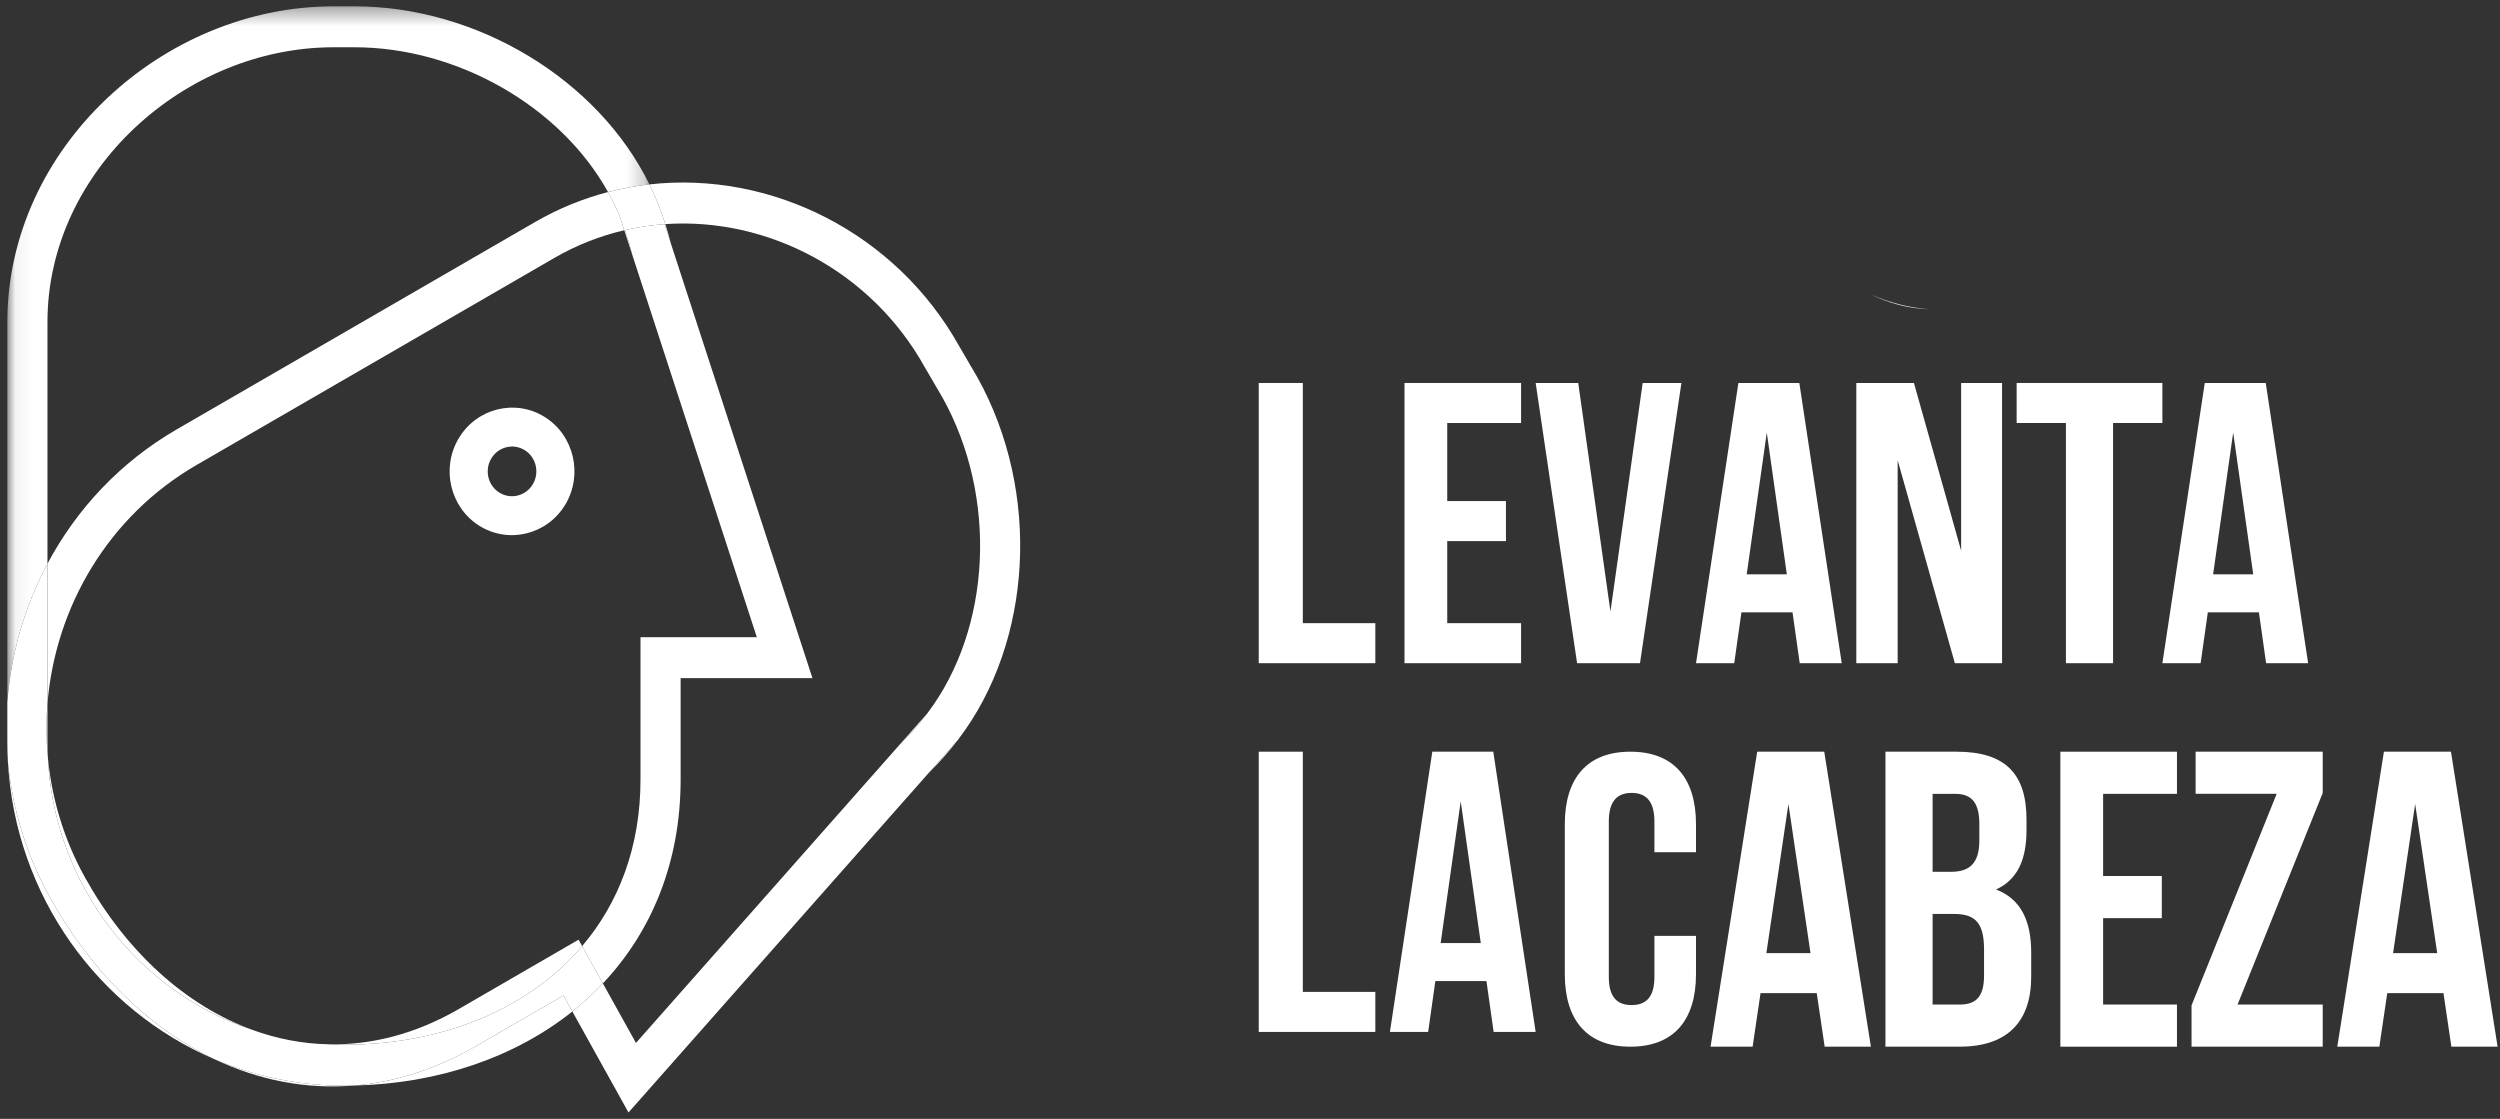 <svg xmlns="http://www.w3.org/2000/svg" xmlns:xlink="http://www.w3.org/1999/xlink" width="143" height="64" viewBox="0 0 143 64">
  <rect x="0" y="0" width="143" height="64" fill="#333333" stroke="none"/>
  <defs>
    <polygon id="levantalacabeza-logo-white-mini-a" points=".057 .363 36.784 .363 36.784 40.166 .057 40.166"/>
    <polygon id="levantalacabeza-logo-white-mini-c" points=".545 .21 .884 .21 .884 3.607 .545 3.607"/>
  </defs>
  <g fill="none" fill-rule="evenodd">
    <path fill="#fff" d="M38.386 13.967C38.289 13.578 38.178 13.196 38.057 12.818 38.042 12.819 38.027 12.821 38.013 12.822L38.386 13.967zM36.176 14.606C36.055 14.114 35.91 13.633 35.745 13.161 35.733 13.164 35.721 13.167 35.708 13.17L36.176 14.606z"/>
    <path fill="#fff" d="M30.017 25.751C29.363 25.342 28.505 25.553 28.104 26.221 27.702 26.89 27.907 27.767 28.56 28.176 29.214 28.585 30.073 28.374 30.474 27.705 30.876 27.037 30.671 26.16 30.017 25.751M27.419 30.075C25.741 29.025 25.215 26.775 26.246 25.059 27.277 23.344 29.481 22.802 31.158 23.852 32.836 24.902 33.362 27.152 32.332 28.868 31.3 30.583 29.097 31.125 27.419 30.075M38.932 38.79L46.472 38.79 38.386 13.966 38.013 12.822C37.253 12.875 36.496 12.988 35.746 13.161 35.91 13.633 36.055 14.114 36.176 14.606L38.932 23.065 43.291 36.449 36.637 36.449 36.637 44.579C36.637 48.434 35.395 51.65 33.299 54.116L34.485 56.251C37.26 53.307 38.932 49.345 38.932 44.579L38.932 38.79z"/>
    <g transform="translate(.363)">
      <mask id="levantalacabeza-logo-white-mini-b" fill="#fff">
        <use xlink:href="#levantalacabeza-logo-white-mini-a"/>
      </mask>
      <path fill="#fff" d="M2.352,18.42 C2.352,9.754 10.22,2.704 18.711,2.704 L19.915,2.704 C25.772,2.704 31.68,6.06 34.417,10.986 C35.199,10.781 35.99,10.637 36.784,10.548 C33.826,4.525 26.906,0.362 19.915,0.362 L18.711,0.362 C8.955,0.362 0.057,8.463 0.057,18.42 L0.057,40.166 C0.267,37.395 1.05,34.691 2.352,32.245 L2.352,18.42 Z" mask="url(#levantalacabeza-logo-white-mini-b)"/>
    </g>
    <path fill="#fff" d="M2.864 51.344C1.491 48.873.702 46.223.451 43.563.874 51.242 5.636 57.757 12.27 60.588 8.516 58.808 5.219 55.583 2.864 51.344M27.224 59.84C24.914 61.177 22.564 61.903 20.255 62.093 25.065 61.982 29.436 60.489 32.739 57.856L32.231 56.941 27.224 59.84z"/>
    <path fill="#fff" d="M2.714,40.261 C2.633,41.267 2.642,42.283 2.735,43.298 C2.722,43.016 2.714,42.734 2.714,42.449 L2.714,40.261 Z"/>
    <path fill="#fff" d="M54.783 42.333L53.121 44.212C53.723 43.622 54.276 42.993 54.783 42.333M54.783 42.333L54.821 42.289 54.819 42.287C54.807 42.303 54.794 42.317 54.783 42.333M53.044 40.804L51.486 42.565C52.053 42.015 52.574 41.426 53.044 40.804"/>
    <path fill="#FFF" d="M4.86 50.189L4.86 50.189C3.644 48 2.953 45.653 2.735 43.298 3.083 50.613 7.902 56.748 14.456 58.916 10.611 57.522 7.213 54.424 4.86 50.189M11.248 26.594L31.731 14.741C33.004 14.004 34.343 13.489 35.708 13.17L35.442 12.354C35.25 11.885 35.026 11.43 34.779 10.985 33.346 11.359 31.941 11.927 30.599 12.704L10.116 24.556C6.876 26.431 4.373 29.128 2.714 32.245L2.714 40.261C3.159 34.739 6.181 29.526 11.248 26.594"/>
    <path fill="#fff" d="M12.27,60.588 C14.775,61.776 17.485,62.321 20.255,62.093 C20.062,62.097 19.87,62.1 19.676,62.1 C17.052,62.1 14.551,61.561 12.27,60.588"/>
    <path fill="#FFF" d="M55.916,21.601 L54.89,19.844 C51.254,13.3 44.092,9.767 37.147,10.548 C37.302,10.864 37.449,11.184 37.582,11.511 L37.585,11.51 L37.603,11.565 C37.769,11.975 37.92,12.394 38.057,12.818 C43.909,12.423 49.838,15.499 52.894,20.999 L53.92,22.757 C57.069,28.425 56.722,35.942 53.044,40.803 C52.574,41.426 52.053,42.014 51.486,42.565 L45.635,49.184 L36.377,59.656 L34.485,56.251 C33.944,56.825 33.36,57.36 32.739,57.856 L35.95,63.634 L53.121,44.212 L54.783,42.333 C54.794,42.317 54.807,42.303 54.819,42.287 C59.078,36.698 59.546,28.135 55.916,21.601"/>
    <path fill="#FFF" d="M26.238,57.719 C23.755,59.155 21.227,59.786 18.781,59.734 C19.077,59.75 19.375,59.759 19.675,59.759 C25.251,59.759 30.205,57.755 33.299,54.116 L33.095,53.749 L26.238,57.719 Z"/>
    <g transform="translate(0 39.956)">
      <mask id="levantalacabeza-logo-white-mini-d" fill="#fff">
        <use xlink:href="#levantalacabeza-logo-white-mini-c"/>
      </mask>
      <path fill="#fff" d="M0.63,0.21 C0.503,1.336 0.517,2.472 0.678,3.607 C0.647,3.238 0.63,2.867 0.63,2.493 L0.63,0.21 Z" mask="url(#levantalacabeza-logo-white-mini-d)"/>
    </g>
    <path fill="#fff" d="M37.585,11.51 L37.582,11.511 C37.59,11.528 37.596,11.547 37.603,11.565 L37.585,11.51 Z"/>
    <path fill="#fff" d="M34.485 56.251L33.299 54.116C30.205 57.755 25.251 59.759 19.675 59.759 19.375 59.759 19.077 59.75 18.781 59.734 17.3 59.703 15.849 59.422 14.456 58.917 7.902 56.748 3.083 50.613 2.735 43.298 2.642 42.283 2.633 41.267 2.714 40.261L2.714 32.245C1.412 34.691.629 37.395.42 40.166L.42 42.449C.42 42.823.431 43.194.451 43.563.702 46.223 1.491 48.873 2.864 51.344 5.219 55.583 8.515 58.808 12.27 60.588 14.551 61.562 17.053 62.101 19.675 62.101 19.87 62.101 20.063 62.098 20.255 62.093 22.564 61.903 24.915 61.177 27.225 59.84L32.231 56.941 32.739 57.856C33.36 57.361 33.944 56.825 34.485 56.251M37.603 11.565C37.596 11.547 37.59 11.528 37.582 11.511 37.449 11.184 37.302 10.864 37.146 10.547 36.353 10.637 35.562 10.781 34.779 10.986 35.026 11.43 35.25 11.885 35.443 12.354L35.708 13.17C35.721 13.167 35.733 13.164 35.746 13.161 36.496 12.988 37.253 12.875 38.013 12.822 38.027 12.821 38.042 12.82 38.057 12.818 37.92 12.394 37.769 11.975 37.603 11.565"/>
    <g transform="translate(72 16)">
      <polygon fill="#FFF" points="0 5.906 2.521 5.906 2.521 19.645 6.669 19.645 6.669 21.935 0 21.935"/>
      <polygon fill="#FFF" points="10.782 12.661 14.14 12.661 14.14 14.951 10.782 14.951 10.782 19.645 15.006 19.645 15.006 21.935 8.337 21.935 8.337 5.906 15.006 5.906 15.006 8.196 10.782 8.196"/>
      <polygon fill="#FFF" points="20.118 18.981 21.961 5.906 24.177 5.906 21.807 21.935 18.209 21.935 15.84 5.906 18.275 5.906"/>
      <path fill="#FFF" d="M27.912,16.851 L30.207,16.851 L29.06,8.745 L27.912,16.851 Z M33.347,21.935 L30.944,21.935 L30.532,19.027 L27.609,19.027 L27.198,21.935 L25.011,21.935 L27.436,5.906 L30.922,5.906 L33.347,21.935 Z"/>
      <polygon fill="#FFF" points="36.546 10.325 36.546 21.935 34.181 21.935 34.181 5.906 37.477 5.906 40.177 15.5 40.177 5.906 42.518 5.906 42.518 21.935 39.818 21.935"/>
      <polygon fill="#FFF" points="43.352 5.906 51.688 5.906 51.688 8.195 48.868 8.195 48.868 21.935 46.171 21.935 46.171 8.195 43.352 8.195"/>
      <path fill="#FFF" d="M54.59,16.851 L56.885,16.851 L55.738,8.745 L54.59,16.851 Z M60.025,21.935 L57.621,21.935 L57.21,19.027 L54.287,19.027 L53.875,21.935 L51.688,21.935 L54.113,5.906 L57.6,5.906 L60.025,21.935 Z"/>
      <polygon fill="#fff" points="0 26.997 2.521 26.997 2.521 40.736 6.669 40.736 6.669 43.026 0 43.026"/>
      <path fill="#fff" d="M10.405,37.943 L12.7,37.943 L11.553,29.836 L10.405,37.943 Z M15.84,43.026 L13.436,43.026 L13.025,40.118 L10.102,40.118 L9.69,43.026 L7.503,43.026 L9.928,26.997 L13.415,26.997 L15.84,43.026 Z"/>
      <path fill="#FFF" d="M25.011 37.531L25.011 39.722C25.011 42.362 23.73 43.87 21.259 43.87 18.788 43.87 17.507 42.362 17.507 39.722L17.507 31.145C17.507 28.505 18.788 26.997 21.259 26.997 23.73 26.997 25.011 28.505 25.011 31.145L25.011 32.747 22.632 32.747 22.632 30.98C22.632 29.801 22.128 29.354 21.328 29.354 20.527 29.354 20.024 29.801 20.024 30.98L20.024 39.887C20.024 41.065 20.527 41.49 21.328 41.49 22.128 41.49 22.632 41.065 22.632 39.887L22.632 37.531 25.011 37.531zM29.036 38.519L31.561 38.519 30.298 29.986 29.036 38.519zM35.015 43.87L32.371 43.87 31.918 40.809 28.702 40.809 28.25 43.87 25.844 43.87 28.512 26.997 32.347 26.997 35.015 43.87zM38.545 36.277L38.545 41.46 40.09 41.46C40.998 41.46 41.488 41.05 41.488 39.796L41.488 38.326C41.488 36.759 40.973 36.277 39.747 36.277L38.545 36.277zM38.545 29.408L38.545 33.867 39.6 33.867C40.605 33.867 41.218 33.433 41.218 32.083L41.218 31.143C41.218 29.938 40.802 29.408 39.845 29.408L38.545 29.408zM43.916 30.878L43.916 31.48C43.916 33.216 43.376 34.324 42.175 34.879 43.622 35.434 44.185 36.711 44.185 38.495L44.185 39.869C44.185 42.472 42.788 43.87 40.09 43.87L35.848 43.87 35.848 26.997 39.919 26.997C42.714 26.997 43.916 28.274 43.916 30.878L43.916 30.878z"/>
      <polygon fill="#FFF" points="48.298 34.108 51.655 34.108 51.655 36.518 48.298 36.518 48.298 41.459 52.522 41.459 52.522 43.87 45.853 43.87 45.853 26.997 52.522 26.997 52.522 29.408 48.298 29.408"/>
      <polygon fill="#FFF" points="60.859 26.997 60.859 29.359 55.989 41.46 60.859 41.46 60.859 43.87 53.356 43.87 53.356 41.508 58.226 29.407 53.589 29.407 53.589 26.997"/>
      <path fill="#FFF" d="M64.884,38.519 L67.409,38.519 L66.147,29.986 L64.884,38.519 Z M70.863,43.87 L68.219,43.87 L67.766,40.809 L64.551,40.809 L64.099,43.87 L61.693,43.87 L64.36,26.997 L68.195,26.997 L70.863,43.87 Z"/>
      <path fill="#fff" d="M38.349,1.687 C37.192,1.605 36.074,1.313 35.015,0.844 C36.088,1.365 37.207,1.655 38.349,1.687"/>
    </g>
  </g>
</svg>
